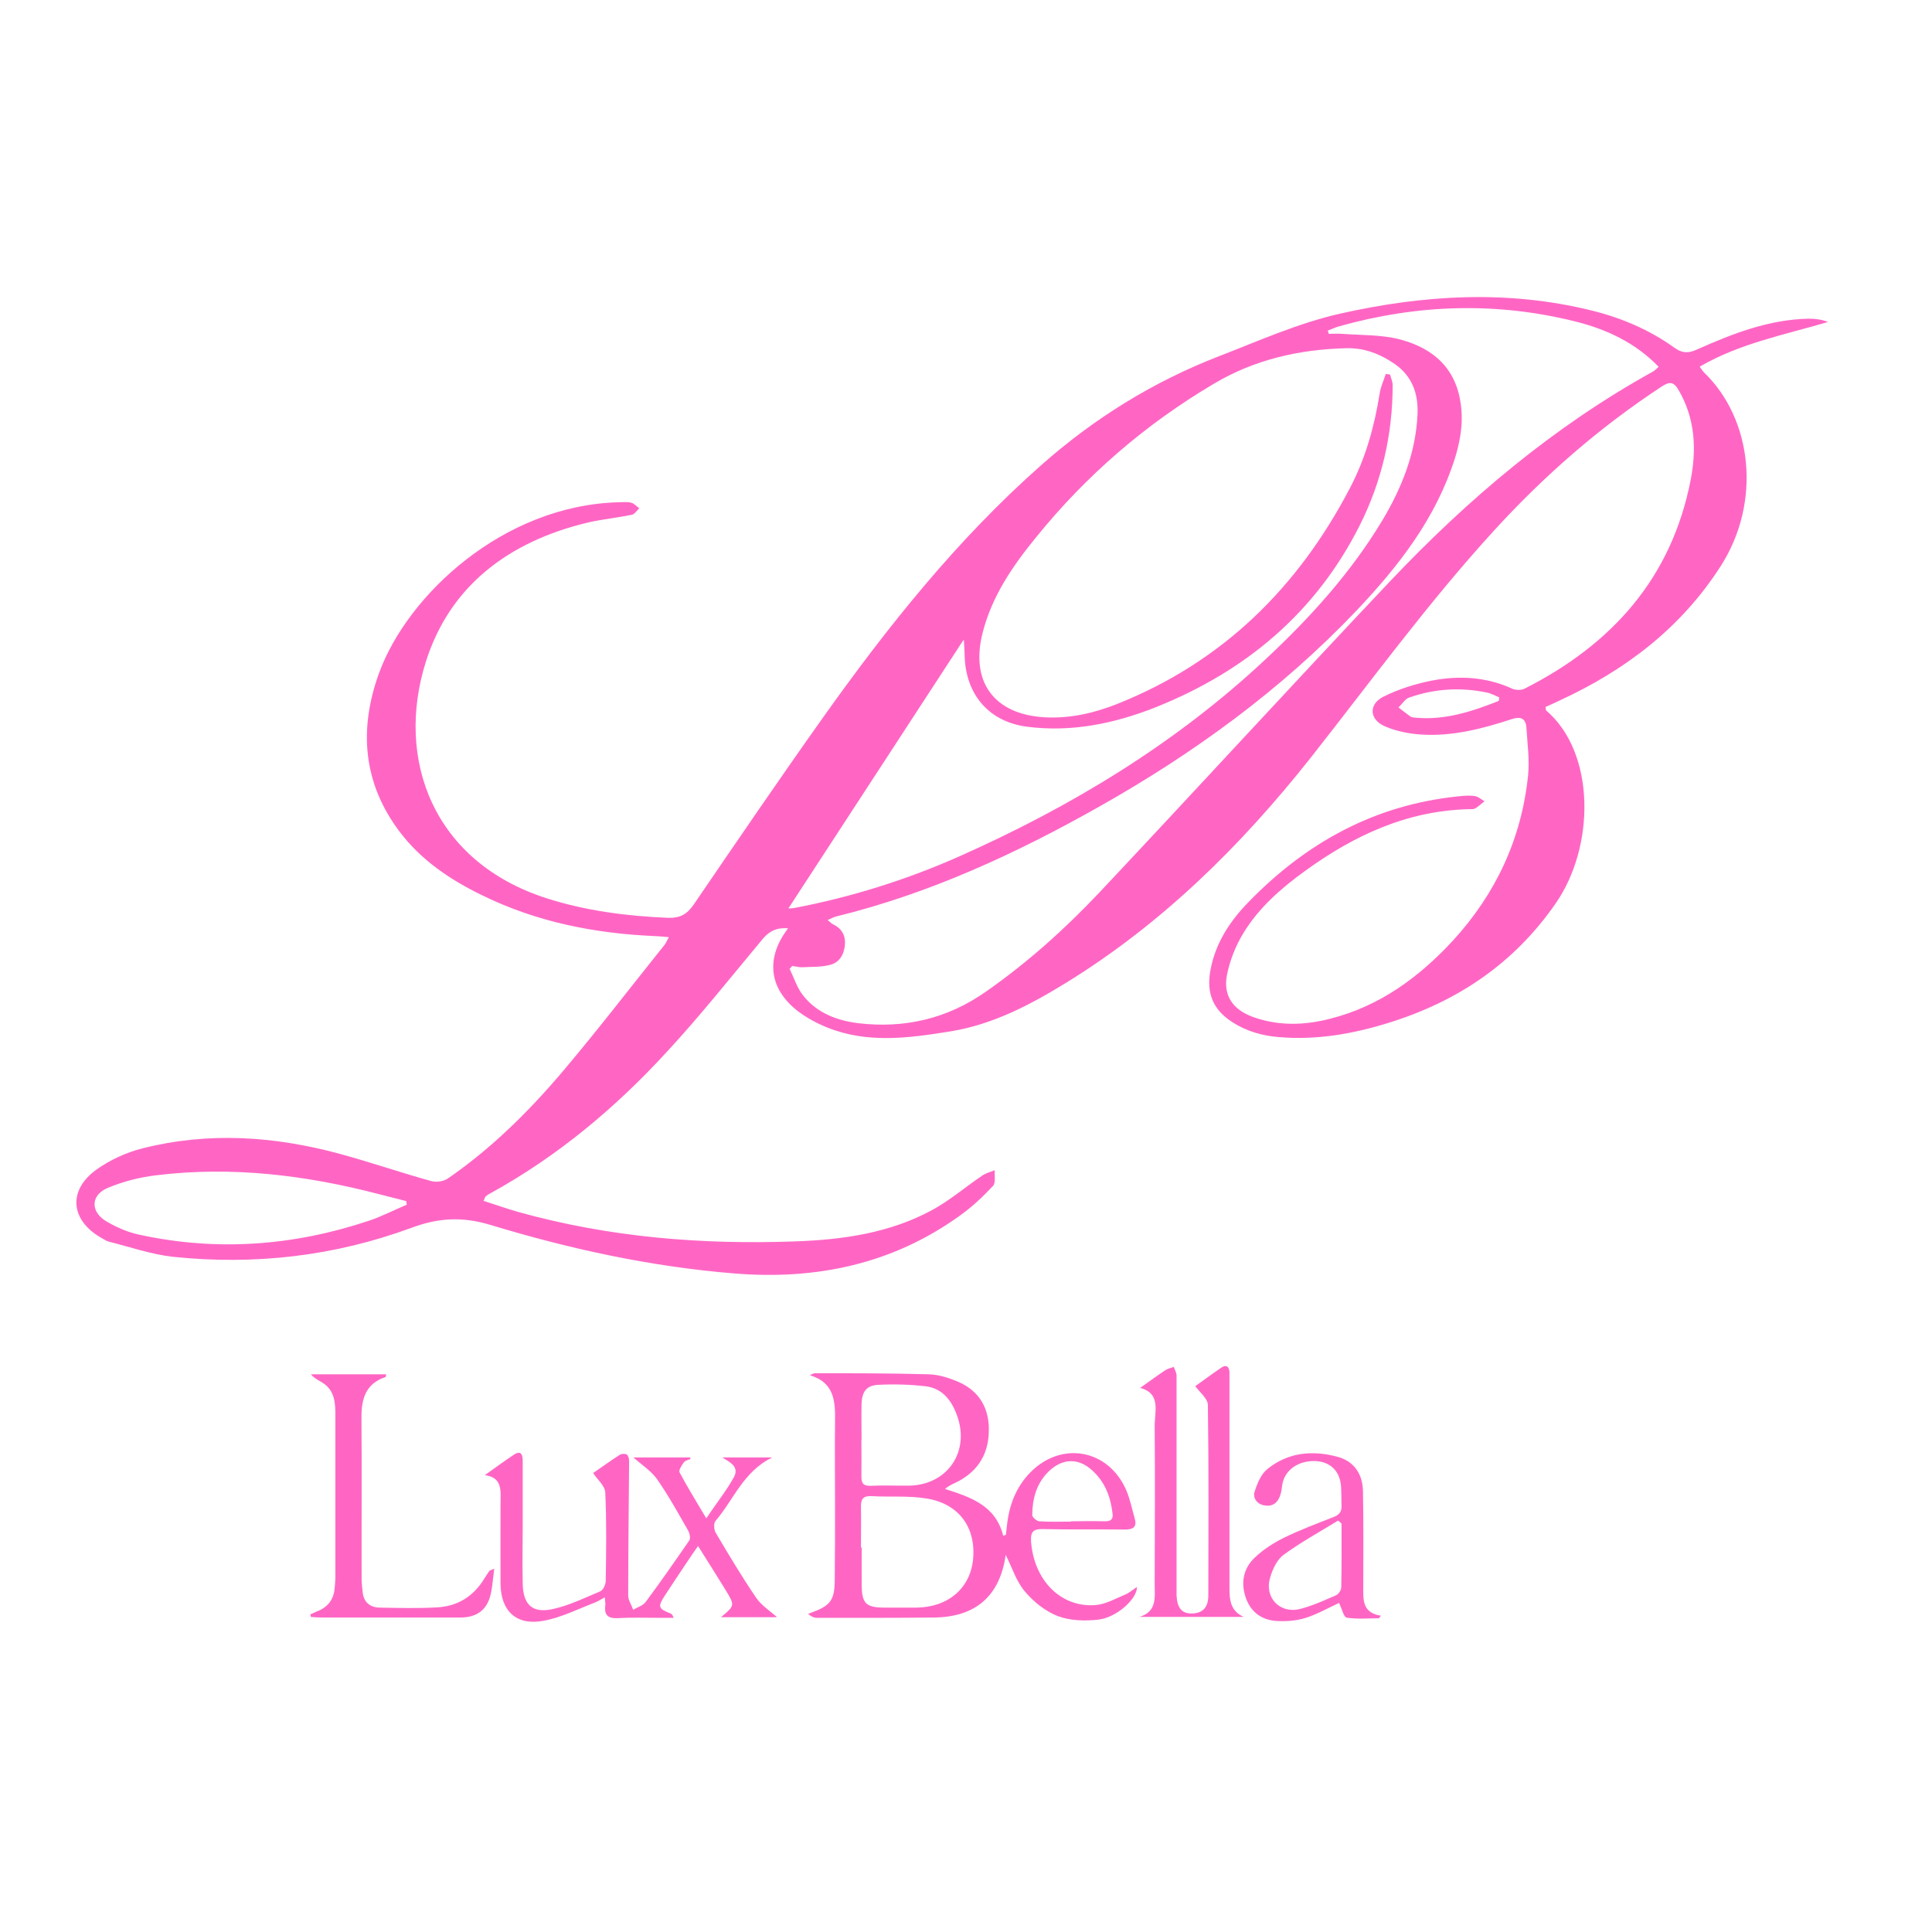 <?xml version="1.0" encoding="UTF-8"?>
<svg id="Camada_1" data-name="Camada 1" xmlns="http://www.w3.org/2000/svg" viewBox="0 0 128.92 96.79" width="100" height="100">
  <defs>
    <style>
      .cls-1 {
        fill: #ff66c4;
        stroke-width: 0px;
      }
    </style>
  </defs>
  <path class="cls-1" d="M32.25,64.06c.79.25,1.56.53,2.34.75,6.06,1.69,12.25,2.19,18.51,1.96,3.15-.11,6.28-.56,9.1-2.09,1.18-.64,2.22-1.54,3.33-2.29.25-.18.57-.25.85-.37-.03.35.07.83-.11,1.04-.66.71-1.37,1.38-2.16,1.95-4.52,3.28-9.64,4.35-15.13,3.9-5.54-.45-10.96-1.63-16.26-3.24-1.86-.56-3.44-.48-5.25.19-5.14,1.9-10.48,2.51-15.93,1.94-1.44-.16-2.85-.65-4.27-1.01-.16-.04-.3-.13-.45-.22-2.12-1.17-2.33-3.2-.37-4.6.9-.64,1.99-1.14,3.07-1.41,4.39-1.11,8.78-.81,13.12.36,2.06.56,4.09,1.26,6.15,1.83.33.09.82.02,1.1-.18,2.89-1.99,5.39-4.46,7.65-7.13,2.33-2.75,4.53-5.62,6.8-8.45.09-.12.16-.27.29-.52-.36-.03-.63-.06-.9-.07-4.04-.17-7.93-.94-11.57-2.73-2.12-1.03-4.05-2.33-5.49-4.23-2.47-3.27-2.73-6.88-1.37-10.61,1.89-5.17,8.25-11.17,15.97-11.38.28,0,.58-.04.85.03.2.05.36.25.54.37-.16.15-.3.38-.48.43-1,.21-2.02.3-3.02.54-5.16,1.25-9.12,4.16-10.74,9.26-2.06,6.51.47,13.37,8.07,15.8,2.63.84,5.32,1.18,8.07,1.3.82.03,1.29-.24,1.74-.9,2.84-4.16,5.68-8.33,8.6-12.44,4.32-6.08,8.95-11.89,14.57-16.86,3.54-3.13,7.48-5.58,11.91-7.29,2.66-1.03,5.27-2.2,8.06-2.83,5.56-1.25,11.15-1.59,16.75-.21,2,.49,3.88,1.29,5.56,2.5.52.37.93.36,1.48.11,2.38-1.06,4.78-2,7.44-2.06.43,0,.85.04,1.31.22-2.91.86-5.87,1.42-8.56,2.98.12.18.2.3.29.39,3.23,3.11,3.84,8.64,1.13,12.89-2.65,4.15-6.38,6.98-10.79,9.01-.31.15-.63.29-.92.42.03.15.02.21.04.23,3.3,2.81,3.29,9.07.63,12.89-2.78,4.01-6.56,6.54-11.15,7.96-2.38.74-4.79,1.16-7.3.95-1.11-.09-2.15-.38-3.09-.98-1.32-.84-1.77-1.94-1.49-3.48.33-1.81,1.3-3.28,2.53-4.54,3.83-3.95,8.39-6.48,13.95-7.06.37-.04.77-.08,1.14-.03.24.03.46.23.67.35-.21.16-.39.34-.62.48-.11.06-.28.05-.42.05-4.14.1-7.69,1.76-10.96,4.14-1.59,1.15-3.07,2.45-4.09,4.13-.52.85-.91,1.84-1.1,2.81-.25,1.36.39,2.28,1.7,2.77,1.71.63,3.47.58,5.2.13,3.29-.83,5.93-2.77,8.19-5.22,2.86-3.12,4.58-6.81,5.01-11.04.1-1.03-.05-2.09-.11-3.12-.04-.64-.35-.82-1.01-.6-1.95.64-3.93,1.15-6.01,1.02-.81-.05-1.66-.22-2.41-.54-1.06-.45-1.13-1.48-.11-1.99,1-.5,2.12-.85,3.22-1.07,1.83-.35,3.64-.25,5.37.54.23.1.58.11.8.01,5.84-2.95,9.84-7.39,11.11-13.96.39-2.03.3-4.07-.8-5.96-.31-.54-.57-.62-1.11-.27-4.18,2.74-7.91,6-11.27,9.69-4.38,4.8-8.2,10.05-12.22,15.15-4.62,5.83-9.87,11.01-16.24,14.94-2.42,1.49-4.92,2.81-7.77,3.27-2.75.44-5.52.83-8.23-.27-.67-.27-1.34-.63-1.92-1.07-1.95-1.49-2.2-3.55-.67-5.54-.72-.06-1.21.15-1.67.68-2.12,2.54-4.17,5.13-6.41,7.55-3.44,3.75-7.31,6.99-11.8,9.46-.1.05-.21.12-.3.2-.03.02-.04.08-.13.27l-.03.02ZM64.29,26.64c-3.96,6.07-7.81,11.97-11.68,17.91.13,0,.25,0,.36-.02,3.8-.72,7.47-1.87,11-3.43,7.52-3.34,14.5-7.56,20.53-13.22,2.94-2.75,5.64-5.73,7.73-9.2,1.31-2.19,2.24-4.51,2.36-7.1.06-1.38-.36-2.54-1.51-3.35-.95-.66-2-1.08-3.2-1.06-3.14.07-6.15.75-8.86,2.36-4.57,2.7-8.53,6.12-11.87,10.24-1.56,1.91-2.94,3.91-3.57,6.35-.86,3.3.74,5.49,4.14,5.68,1.68.09,3.28-.28,4.8-.88,7.03-2.79,12.08-7.76,15.55-14.4,1.05-1.99,1.65-4.15,2-6.37.07-.43.27-.84.4-1.26.09.01.2.03.29.04.05.23.17.47.17.7,0,3.29-.72,6.41-2.19,9.35-2.94,5.84-7.62,9.75-13.62,12.15-2.75,1.09-5.61,1.68-8.58,1.3-2.55-.33-4.09-2.14-4.17-4.71,0-.29-.03-.58-.05-1.06h-.03ZM88.61,6.01c.02.06.04.13.05.2.3,0,.59-.02.89,0,1.28.1,2.58.05,3.81.36,2.76.71,4.14,2.47,4.18,5.21.01.9-.18,1.85-.45,2.72-1.26,4.01-3.77,7.23-6.6,10.21-5.01,5.26-10.81,9.48-17.12,13.04-5.56,3.14-11.33,5.81-17.57,7.34-.17.04-.32.13-.57.24.17.13.24.23.34.27.58.28.86.73.81,1.37-.05.65-.36,1.19-.99,1.35-.6.16-1.25.12-1.88.16-.22,0-.43-.06-.64-.09-.06.06-.11.12-.18.19.29.6.5,1.28.9,1.78.91,1.16,2.24,1.67,3.66,1.85,3.09.37,5.95-.29,8.52-2.09,2.78-1.94,5.29-4.19,7.61-6.65,6.48-6.89,12.87-13.87,19.37-20.74,5.19-5.48,10.9-10.32,17.55-14,.13-.07.24-.2.38-.32-1.57-1.62-3.48-2.5-5.55-3.02-5.28-1.32-10.54-1.15-15.77.32-.26.07-.51.2-.77.29v.02ZM27.15,64.33c-.02-.08-.03-.17-.05-.25-.59-.15-1.18-.3-1.77-.45-4.9-1.28-9.85-1.89-14.9-1.27-1.11.13-2.25.42-3.28.86-1.11.49-1.11,1.59-.06,2.21.68.4,1.45.74,2.23.9,5.17,1.12,10.25.74,15.25-.92.88-.29,1.72-.73,2.58-1.09ZM100.02,30.7c0-.07.01-.16.02-.23-.27-.11-.54-.27-.82-.32-1.75-.37-3.49-.26-5.18.33-.28.09-.48.44-.72.66.27.21.53.42.8.61.07.05.18.06.27.07,1.99.2,3.82-.4,5.61-1.11v-.02Z"/>
  <path class="cls-1" d="M67.11,87.68c-.38,2.73-1.98,4.16-4.78,4.19-2.61.03-5.23.02-7.84.02-.16,0-.3-.05-.57-.26.1-.04.21-.08.31-.12,1.16-.43,1.45-.8,1.47-2.04.02-1.66.02-3.33.02-4.99,0-1.88-.02-3.76,0-5.63.02-1.35,0-2.64-1.68-3.15.13-.05.26-.15.39-.13,2.52,0,5.04,0,7.55.07.66.02,1.36.24,1.98.51,1.44.63,2.09,1.84,2.02,3.38-.05,1.57-.84,2.69-2.25,3.36-.22.1-.45.21-.67.4,1.71.55,3.38,1.1,3.88,3.12.06-.02.11-.04.18-.05.03-.23.05-.47.08-.7.15-1.32.61-2.5,1.54-3.46,2.09-2.14,5.24-1.56,6.42,1.19.25.58.37,1.22.55,1.84.17.56-.05.77-.63.77-1.83-.02-3.66.01-5.49-.03-.64-.02-.83.19-.79.81.18,2.58,1.97,4.44,4.3,4.26.67-.05,1.33-.43,1.98-.7.27-.11.5-.32.79-.51.01.8-1.35,2.03-2.56,2.18-.89.1-1.89.08-2.71-.23-.84-.32-1.64-.96-2.23-1.67-.57-.68-.85-1.61-1.26-2.42v-.02ZM57.47,87.2h.03c0,.85-.01,1.71,0,2.56.02,1.18.3,1.44,1.5,1.45h2.14c2.12-.02,3.6-1.29,3.79-3.21.21-2.12-.93-3.72-3.09-4.07-1.2-.2-2.46-.09-3.69-.16-.55-.03-.71.2-.7.71.02.9,0,1.81,0,2.71h.02ZM57.48,79.99h0c0,.83.01,1.66,0,2.49,0,.46.16.62.63.6.85-.04,1.71,0,2.56-.01,2.57-.05,4.08-2.29,3.18-4.71-.37-1.01-.98-1.78-2.08-1.92-1.03-.12-2.09-.15-3.12-.1-.83.03-1.14.45-1.16,1.31-.02.78,0,1.57,0,2.34h-.01ZM71.48,85.45h0c.76-.01,1.51-.02,2.27,0,.35,0,.54-.12.49-.5-.12-1.12-.51-2.13-1.35-2.89-.93-.86-2-.82-2.91.06-.82.8-1.09,1.82-1.1,2.91,0,.15.29.4.47.42.71.05,1.42.02,2.13.02h0Z"/>
  <path class="cls-1" d="M48.13,91.83c.91-.76.92-.76.26-1.84-.57-.92-1.15-1.85-1.81-2.89-.26.37-.46.65-.64.93-.53.79-1.06,1.58-1.58,2.38-.48.74-.43.87.36,1.18.08.03.16.08.23.3h-1.07c-.88,0-1.76-.03-2.64.02-.65.04-.93-.18-.85-.84.02-.13-.02-.28-.03-.55-.28.16-.49.29-.71.37-1.12.43-2.22.99-3.39,1.2-1.81.34-2.85-.66-2.86-2.49-.01-1.76,0-3.52,0-5.28,0-.85.17-1.8-1.05-1.95.7-.49,1.31-.95,1.95-1.37.47-.3.58,0,.58.42v4.21c0,1.33-.03,2.67,0,3.99.03,1.39.64,1.98,1.99,1.69,1.1-.24,2.14-.75,3.19-1.19.19-.08.35-.45.36-.68.03-1.97.06-3.95-.03-5.91-.02-.46-.55-.89-.81-1.3.49-.34,1.13-.8,1.78-1.22.11-.07.34-.08.46-.02.1.06.16.27.16.42-.02,3-.06,5.99-.06,8.99,0,.32.22.63.33.95.28-.17.64-.26.82-.5,1.01-1.35,1.97-2.74,2.93-4.13.09-.13.02-.47-.08-.65-.66-1.15-1.3-2.32-2.06-3.41-.4-.57-1.04-.98-1.59-1.47h3.78s.02.06.03.1c-.16.07-.36.1-.45.23-.15.2-.36.54-.28.67.53,1,1.13,1.96,1.78,3.06.66-.99,1.33-1.82,1.84-2.74.38-.7-.24-.99-.77-1.32h3.33c-1.94.95-2.58,2.84-3.79,4.24-.12.15-.1.55,0,.75.87,1.47,1.75,2.95,2.71,4.36.34.51.9.86,1.4,1.31h-3.72Z"/>
  <path class="cls-1" d="M76.05,76.57c.65-.46,1.18-.85,1.72-1.21.17-.1.37-.15.56-.21.06.19.18.38.18.57v14.69c.05.84.36,1.2,1.02,1.19.71-.01,1.1-.39,1.1-1.21.01-4.23.03-8.47-.03-12.7,0-.43-.55-.85-.84-1.26.48-.34,1.11-.81,1.76-1.25.29-.19.5-.07.52.3v14.41c0,.8.06,1.54.95,1.94h-6.96c1.23-.37,1.01-1.38,1.02-2.26.01-3.5.03-6.99,0-10.49,0-.98.44-2.18-1-2.54v.02Z"/>
  <path class="cls-1" d="M20.71,91.66c.13-.06.28-.13.42-.19.72-.27,1.13-.77,1.2-1.54.02-.26.05-.52.05-.78v-10.62c0-.88.01-1.8-.88-2.34-.25-.16-.52-.27-.75-.55h5.02c-.02.09-.02.17-.04.18-1.35.45-1.62,1.48-1.61,2.75.03,3.56,0,7.13.01,10.69,0,.31.04.61.07.92.07.68.5,1.02,1.15,1.03,1.29.02,2.57.06,3.85-.02,1.34-.08,2.39-.73,3.1-1.89.11-.18.23-.36.35-.53.03-.05.12-.06.33-.16-.07.55-.11,1.03-.19,1.48q-.29,1.8-2.11,1.78h-9.19c-.25,0-.5-.02-.75-.04,0-.07-.02-.13-.03-.21l-.02.03Z"/>
  <path class="cls-1" d="M89.37,90.89c-.72.33-1.46.76-2.26,1.01-.61.19-1.31.24-1.95.2-.98-.07-1.7-.6-2.03-1.55-.35-1.01-.16-1.97.61-2.69.56-.53,1.23-.96,1.93-1.31,1.06-.52,2.18-.94,3.28-1.37.39-.15.59-.34.57-.77-.02-.45,0-.9-.04-1.35-.09-1-.75-1.6-1.73-1.63-1.12-.03-2,.59-2.18,1.54-.04.26-.06.53-.15.77-.17.49-.52.74-1.04.65s-.79-.5-.66-.92c.17-.54.42-1.15.83-1.49,1.39-1.14,3.03-1.29,4.72-.83,1.06.29,1.66,1.12,1.68,2.29.04,2.12.02,4.22.02,6.34,0,.87-.1,1.77,1.18,1.97-.04.05-.09.1-.13.17-.72,0-1.45.07-2.15-.04-.21-.03-.32-.59-.51-.96v-.02ZM89.52,85.61c-.07-.07-.15-.15-.23-.21-1.21.75-2.48,1.44-3.63,2.28-.44.32-.73.94-.89,1.48-.44,1.35.61,2.48,1.98,2.14.82-.21,1.61-.57,2.39-.91.18-.07.36-.35.36-.54.03-1.41.02-2.83.02-4.24Z"/>
</svg>